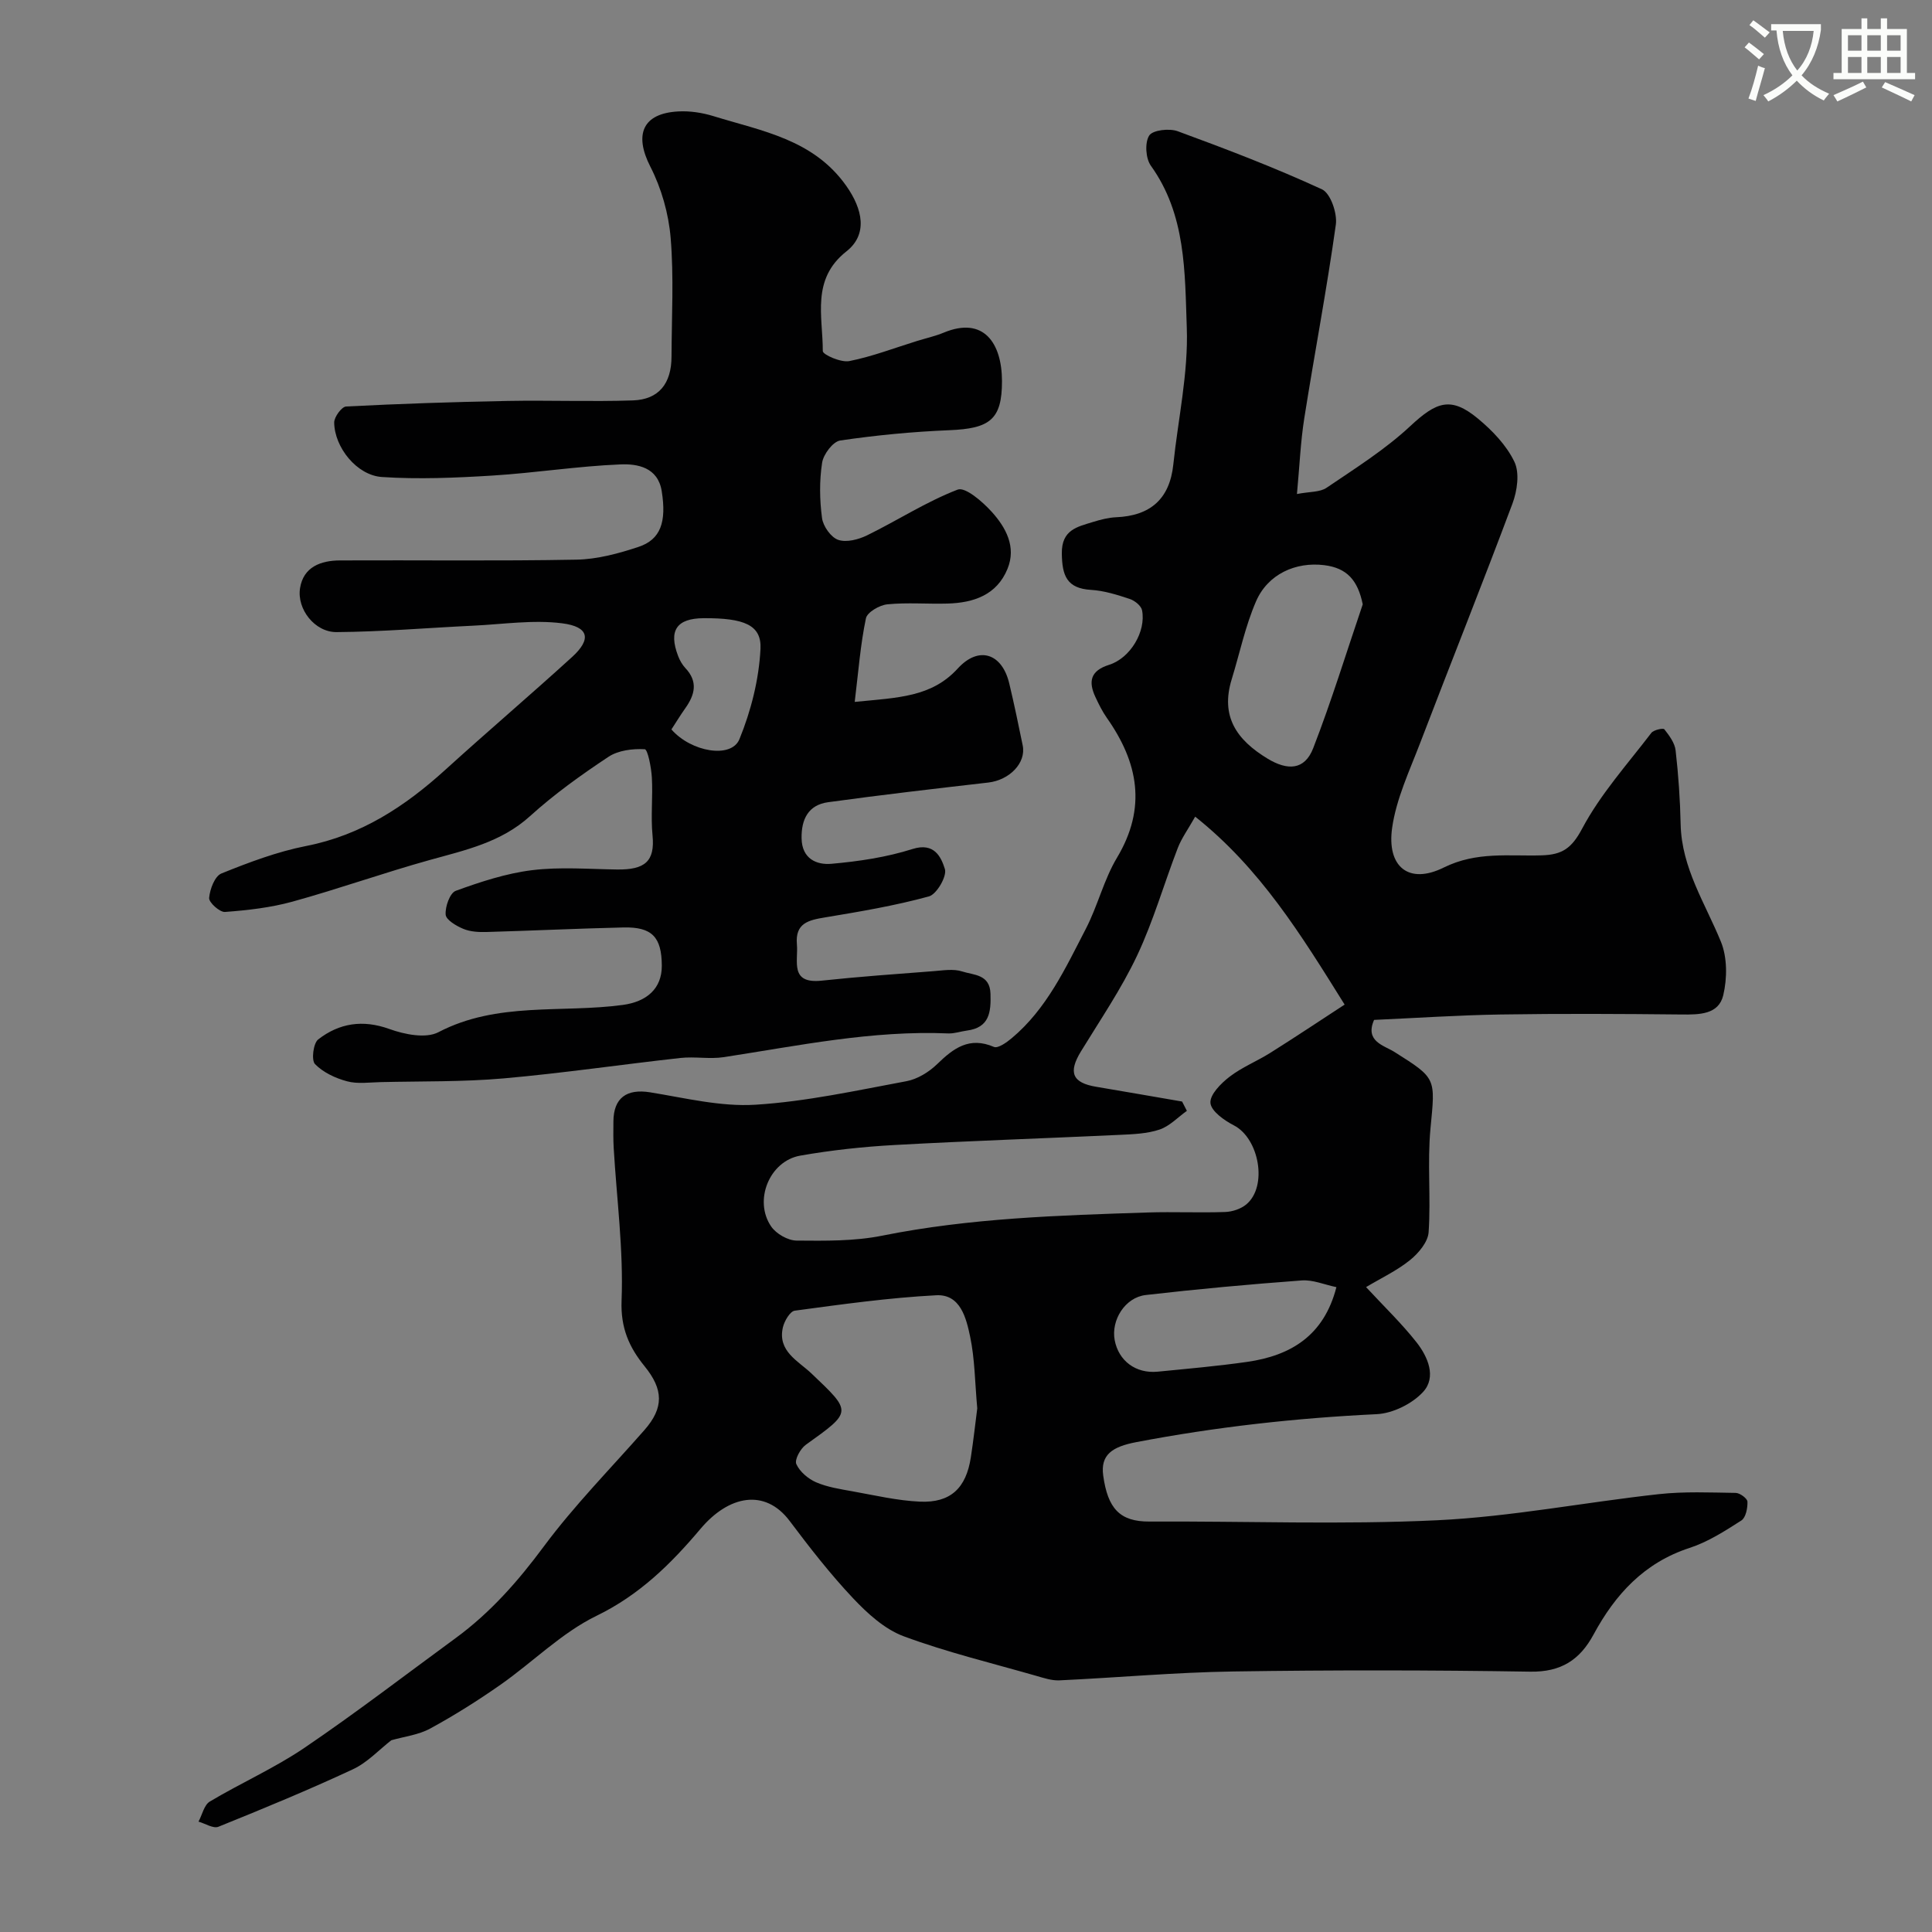 <svg enable-background="new 0 0 400 400" viewBox="0 0 400 400" xmlns="http://www.w3.org/2000/svg"><rect x="0" y="0" width="400" height="400" fill="#808080" stroke="none"/><path d="m362.1 8.8c1.1.8 2.1 1.6 3.1 2.4l-1 1.1c-1.3-1.1-2.3-2-3-2.5zm1.9 4.8c.5.2.9.4 1.4.5-.6 2.3-1.3 4.5-1.9 6.8l-1.5-.5c.8-2.1 1.4-4.3 2-6.8zm-1-9.4c1.3.9 2.4 1.8 3.4 2.5l-1 1.1c-1.4-1.2-2.4-2.1-3.2-2.6zm3.7 2.2v-1.4h10.3v1.2c-.5 3.6-1.8 6.8-4 9.4 1.5 1.6 3.4 2.8 5.7 3.8-.3.4-.7.8-1.1 1.4-2.3-1.1-4.1-2.5-5.6-4.1-1.6 1.6-3.6 3.1-5.9 4.3-.3-.5-.7-.9-1-1.3 2.4-1.1 4.4-2.5 6-4.1-1.9-2.5-3-5.6-3.3-9.3h-1.1zm8.8 0h-6.4c.3 3.3 1.3 6 3 8.2 2-2.2 3.1-5.1 3.4-8.2z" fill="#fbfcfa"/><path d="m385.3 3.8h1.3v2.2h2.8v-2.2h1.3v2.2h4.1v9.1h1.7v1.3h-16.9v-1.3h1.7v-9.1h4.1v-2.2zm.4 13.1.7 1.2c-1.8.9-3.8 1.9-6 2.9-.2-.4-.5-.8-.8-1.3 2.3-1 4.3-1.9 6.1-2.8zm-3.1-6.4h2.8v-3.2h-2.8zm0 4.6h2.8v-3.3h-2.8zm4-4.6h2.8v-3.2h-2.8zm0 4.6h2.8v-3.3h-2.8zm3.7 1.9c2.1.9 4.1 1.8 6.1 2.7l-.7 1.3c-2.2-1.1-4.2-2-6.1-2.9zm3.2-9.7h-2.8v3.2h2.8zm-2.8 7.8h2.8v-3.3h-2.8z" fill="#fbfcfa"/><g fill="#010102"><path d="m81.02 360.3c-2.5 1.93-4.93 4.6-7.95 6.01-9.15 4.27-18.49 8.12-27.85 11.9-1.06.43-2.73-.67-4.12-1.06.76-1.42 1.16-3.45 2.34-4.16 6.45-3.85 13.4-6.92 19.59-11.12 10.67-7.24 20.91-15.11 31.32-22.73 7.18-5.26 12.91-11.77 18.23-18.95 6.31-8.5 13.82-16.12 20.83-24.1 4.07-4.63 3.96-8.41.04-13.23-3.16-3.89-4.98-7.88-4.76-13.58.41-10.49-1.01-21.05-1.63-31.59-.11-1.83-.07-3.66-.06-5.5.03-4.9 2.76-6.81 7.58-6.04 7.25 1.17 14.64 3.02 21.84 2.57 10.48-.65 20.88-2.94 31.25-4.87 2.27-.42 4.64-1.88 6.33-3.51 3.41-3.32 6.68-5.78 11.78-3.59.83.36 2.62-.91 3.67-1.79 7.26-6.07 11.14-14.51 15.35-22.64 2.47-4.76 3.73-10.18 6.46-14.74 6.19-10.33 4.41-19.71-2.1-28.95-.93-1.32-1.66-2.81-2.35-4.28-1.51-3.22-1.08-5.48 2.8-6.7 4.42-1.39 7.7-6.92 6.84-11.3-.18-.93-1.52-2-2.54-2.34-2.6-.86-5.31-1.72-8.01-1.88-5.06-.3-6-2.98-6.06-7.53-.07-4.94 3.22-5.53 6.48-6.54 1.55-.48 3.17-.9 4.77-.97 7.07-.3 11.08-3.78 11.83-10.91.99-9.46 3.13-18.95 2.79-28.36-.41-11.42-.14-23.35-7.43-33.5-1.09-1.51-1.29-4.79-.35-6.26.73-1.14 4.17-1.53 5.9-.89 10.08 3.7 20.13 7.54 29.87 12.03 1.77.81 3.2 4.97 2.87 7.31-1.87 13.4-4.42 26.7-6.53 40.07-.77 4.85-.97 9.79-1.52 15.7 2.62-.51 4.75-.35 6.13-1.29 5.94-4.03 12.11-7.9 17.33-12.77 5.44-5.07 8.41-6.18 13.98-1.58 3 2.48 5.95 5.55 7.59 8.99 1.1 2.32.57 6-.41 8.63-6.21 16.61-12.81 33.08-19.14 49.64-2.2 5.74-4.92 11.5-5.77 17.48-1.15 8.08 3.44 11.82 10.67 8.24 6.83-3.38 13.5-2.32 20.29-2.53 4.24-.13 6.2-1.44 8.38-5.54 3.79-7.13 9.36-13.32 14.32-19.81.48-.62 2.45-1.05 2.69-.75 1.02 1.29 2.17 2.83 2.34 4.39.58 5.07.93 10.18 1.04 15.28.2 9.05 5.09 16.36 8.34 24.32 1.33 3.26 1.31 7.58.48 11.08-.95 3.99-4.93 4.02-8.61 3.98-12.5-.13-25-.2-37.49 0-8.76.14-17.5.73-26.19 1.12-1.97 4.46 2.08 5.29 4.19 6.62 8.77 5.53 8.49 5.36 7.49 15.82-.68 7.12.1 14.37-.39 21.52-.14 2.03-2.1 4.36-3.85 5.77-2.73 2.2-5.99 3.73-9.1 5.59 3.71 4.01 7.35 7.5 10.44 11.42 2.35 2.99 4.18 7.2 1.38 10.27-2.26 2.47-6.29 4.46-9.63 4.62-16.74.8-33.28 2.64-49.77 5.79-4.97.95-7.44 2.6-6.84 6.93.94 6.76 3.39 9.55 9.57 9.51 19.88-.1 39.79.68 59.63-.27 15.32-.74 30.52-3.72 45.81-5.4 5.26-.58 10.63-.34 15.94-.26.87.01 2.41 1.15 2.43 1.82.05 1.32-.34 3.3-1.26 3.89-3.4 2.18-6.92 4.44-10.72 5.68-9.4 3.06-15.39 9.62-19.88 17.93-2.85 5.27-6.74 7.79-13.1 7.69-20.49-.33-40.99-.35-61.48-.04-12.01.18-24.01 1.28-36.02 1.84-1.57.07-3.21-.48-4.77-.93-9.19-2.64-18.53-4.89-27.47-8.2-3.95-1.47-7.52-4.74-10.5-7.9-4.71-5-8.96-10.46-13.09-15.96-5.13-6.83-12.65-5.28-18.45 1.6-6.14 7.28-12.64 13.7-21.55 18.03-7.22 3.51-13.18 9.58-19.87 14.26-4.67 3.27-9.52 6.33-14.53 9.06-2.46 1.35-5.44 1.68-8.08 2.44zm163.72-132.24c.33.64.66 1.29.99 1.93-1.87 1.33-3.57 3.17-5.65 3.87-2.59.87-5.48.97-8.25 1.1-15.53.73-31.07 1.24-46.6 2.1-6.54.36-13.1 1.07-19.54 2.2-6.4 1.12-9.71 9.32-6.02 14.68 1.04 1.51 3.45 2.89 5.24 2.91 5.92.05 11.99.14 17.75-1.02 18.18-3.65 36.58-4.2 55-4.8 5.33-.17 10.67.09 15.99-.1 1.49-.05 3.25-.63 4.38-1.57 4.47-3.72 2.68-13.65-2.56-16.36-2-1.03-4.71-2.94-4.86-4.64-.15-1.72 2.18-4.07 3.97-5.44 2.56-1.97 5.68-3.21 8.44-4.95 5.2-3.27 10.31-6.68 15.37-9.98-9.04-14.49-17.45-28.18-30.94-38.91-1.47 2.61-2.81 4.44-3.6 6.48-2.86 7.41-5.05 15.13-8.43 22.29-3.26 6.9-7.62 13.29-11.62 19.83-2.67 4.36-1.8 6.51 3.18 7.33 5.92.99 11.84 2.04 17.76 3.05zm-42.41 63.53c-.49-5.4-.5-10.24-1.48-14.88-.8-3.8-2-8.8-7.01-8.54-9.8.51-19.56 1.88-29.29 3.19-.98.13-2.15 2.14-2.46 3.45-1.15 4.95 3.19 6.96 5.9 9.54 8.44 8.03 8.5 7.86-1.16 14.78-1.12.8-2.36 3.09-1.96 3.99.71 1.58 2.44 3.05 4.09 3.77 2.34 1.01 4.98 1.41 7.53 1.87 4.64.83 9.29 1.93 13.97 2.14 6.35.28 9.56-2.8 10.54-9.16.55-3.57.94-7.15 1.33-10.15zm79.81-166.47c-1.02-4.99-3.27-7.53-7.98-8.11-5.92-.73-11.67 1.86-14.11 7.49-2.23 5.14-3.38 10.75-5.04 16.14-2.36 7.68 1.01 12.54 7.43 16.43 4.1 2.48 7.66 2.44 9.45-2.18 3.79-9.77 6.87-19.83 10.25-29.77zm-5.45 141.37c-2.5-.52-4.88-1.56-7.17-1.39-10.79.8-21.57 1.78-32.31 3.02-4.29.5-7.19 5.2-6.43 9.32.8 4.3 4.36 6.99 8.91 6.55 6.19-.61 12.39-1.15 18.54-2.03 9-1.3 15.87-5.4 18.46-15.47z"/><path d="m176.96 145.32c8.98-.89 15.89-.96 21.34-6.92 4.37-4.77 9.17-3.11 10.65 3.08 1.02 4.26 1.91 8.56 2.79 12.85.74 3.63-2.73 7.18-7.14 7.69-11.06 1.27-22.13 2.55-33.16 4.07-4.06.56-5.56 3.5-5.48 7.5.08 4.22 3.11 5.52 6.18 5.25 5.65-.5 11.39-1.35 16.78-3.06 4.55-1.45 5.95 1.72 6.71 4.15.46 1.48-1.7 5.22-3.3 5.66-7.05 1.93-14.3 3.15-21.52 4.35-3.41.56-6.2 1.18-5.82 5.56.31 3.52-1.55 8.25 5.16 7.53 7.68-.82 15.39-1.37 23.1-1.96 1.99-.15 4.15-.53 5.96.06 2.35.77 5.74.54 5.86 4.61.12 3.82-.21 7.02-4.89 7.63-1.29.17-2.57.64-3.84.59-15.74-.67-31.06 2.54-46.48 4.91-2.93.45-6.02-.16-8.98.17-12.21 1.35-24.38 3.15-36.61 4.23-8.44.74-16.97.57-25.46.77-2.33.05-4.78.42-6.96-.17-2.4-.64-4.94-1.83-6.63-3.56-.79-.81-.36-4.31.66-5.11 4.35-3.37 9.2-4.15 14.73-2.16 3.13 1.13 7.56 2.03 10.17.66 12.19-6.36 25.46-3.92 38.17-5.64 4.93-.67 8.08-3.36 8.07-8.1-.02-5.95-2.02-8.08-7.95-7.94-9.44.22-18.87.67-28.3.94-1.61.05-3.37-.04-4.82-.64-1.46-.6-3.59-1.85-3.68-2.95-.13-1.65.88-4.5 2.1-4.94 5.12-1.86 10.43-3.61 15.8-4.27 5.77-.71 11.7-.22 17.56-.14 5.77.08 7.9-1.66 7.37-7.06-.39-3.96.09-8-.14-11.99-.12-2.07-.85-5.82-1.48-5.85-2.5-.14-5.49.23-7.52 1.58-5.64 3.74-11.2 7.72-16.21 12.26-6.02 5.46-13.4 7.04-20.8 9.1-9.52 2.65-18.85 5.98-28.38 8.61-4.53 1.25-9.29 1.79-13.99 2.14-1.09.08-3.36-1.98-3.28-2.9.15-1.81 1.17-4.52 2.55-5.07 5.69-2.3 11.55-4.51 17.55-5.69 11.38-2.23 20.45-8.19 28.81-15.78 8.66-7.87 17.58-15.46 26.23-23.34 4.04-3.68 3.53-6.27-2.04-6.98-6.02-.77-12.28.2-18.43.49-9.43.45-18.85 1.26-28.28 1.33-4.51.04-8.26-4.76-7.57-9.1.7-4.42 4.32-5.72 8.25-5.74 16.33-.08 32.67.15 48.99-.16 4.3-.08 8.7-1.27 12.83-2.64 4.58-1.52 5.84-5.12 4.81-11.56-.79-4.92-5.02-5.67-8.54-5.52-8.85.36-17.65 1.76-26.49 2.31-7.61.47-15.3.8-22.89.3-5.22-.35-9.83-6.15-9.89-11.28-.01-1.14 1.55-3.27 2.47-3.32 11.12-.57 22.25-.94 33.39-1.15 8.66-.16 17.34.18 25.99-.11 5.36-.18 7.98-3.49 7.99-9.07.03-8.2.5-16.44-.18-24.58-.42-5.03-1.91-10.27-4.21-14.76-3.38-6.62-1.63-11.03 5.81-11.42 2.4-.13 4.94.26 7.25.97 10.04 3.1 20.69 4.79 27.51 14.44 3.39 4.8 4.52 10.03.04 13.56-7.35 5.79-4.88 13.48-4.9 20.65 0 .74 3.77 2.41 5.48 2.07 4.76-.94 9.36-2.72 14.02-4.16 1.86-.58 3.78-1 5.56-1.74 8.25-3.42 12.02 2.18 12.04 10.02.02 8.05-2.57 9.85-10.92 10.19-7.55.31-15.1 1.03-22.57 2.13-1.5.22-3.48 2.85-3.75 4.6-.58 3.74-.52 7.68-.02 11.45.22 1.69 1.84 4 3.35 4.52 1.72.59 4.22-.07 6.01-.95 6.29-3.08 12.23-6.95 18.72-9.45 1.57-.61 5.16 2.5 7.05 4.59 2.93 3.24 5.14 7.26 3.27 11.82-2.21 5.4-7 7.03-12.4 7.18-4.16.12-8.36-.25-12.48.16-1.62.16-4.17 1.64-4.43 2.9-1.14 5.44-1.55 10.99-2.32 17.3zm-37.95 5.7c4.06 4.67 12.41 6.11 14.08 2.02 2.4-5.87 4.04-12.36 4.36-18.67.26-5-3.41-6.42-11.76-6.38-5.6.03-7.32 2.54-5.29 7.84.34.9.86 1.8 1.51 2.5 2.64 2.8 1.96 5.5-.01 8.28-1.03 1.45-1.95 2.97-2.89 4.41z"/></g></svg>